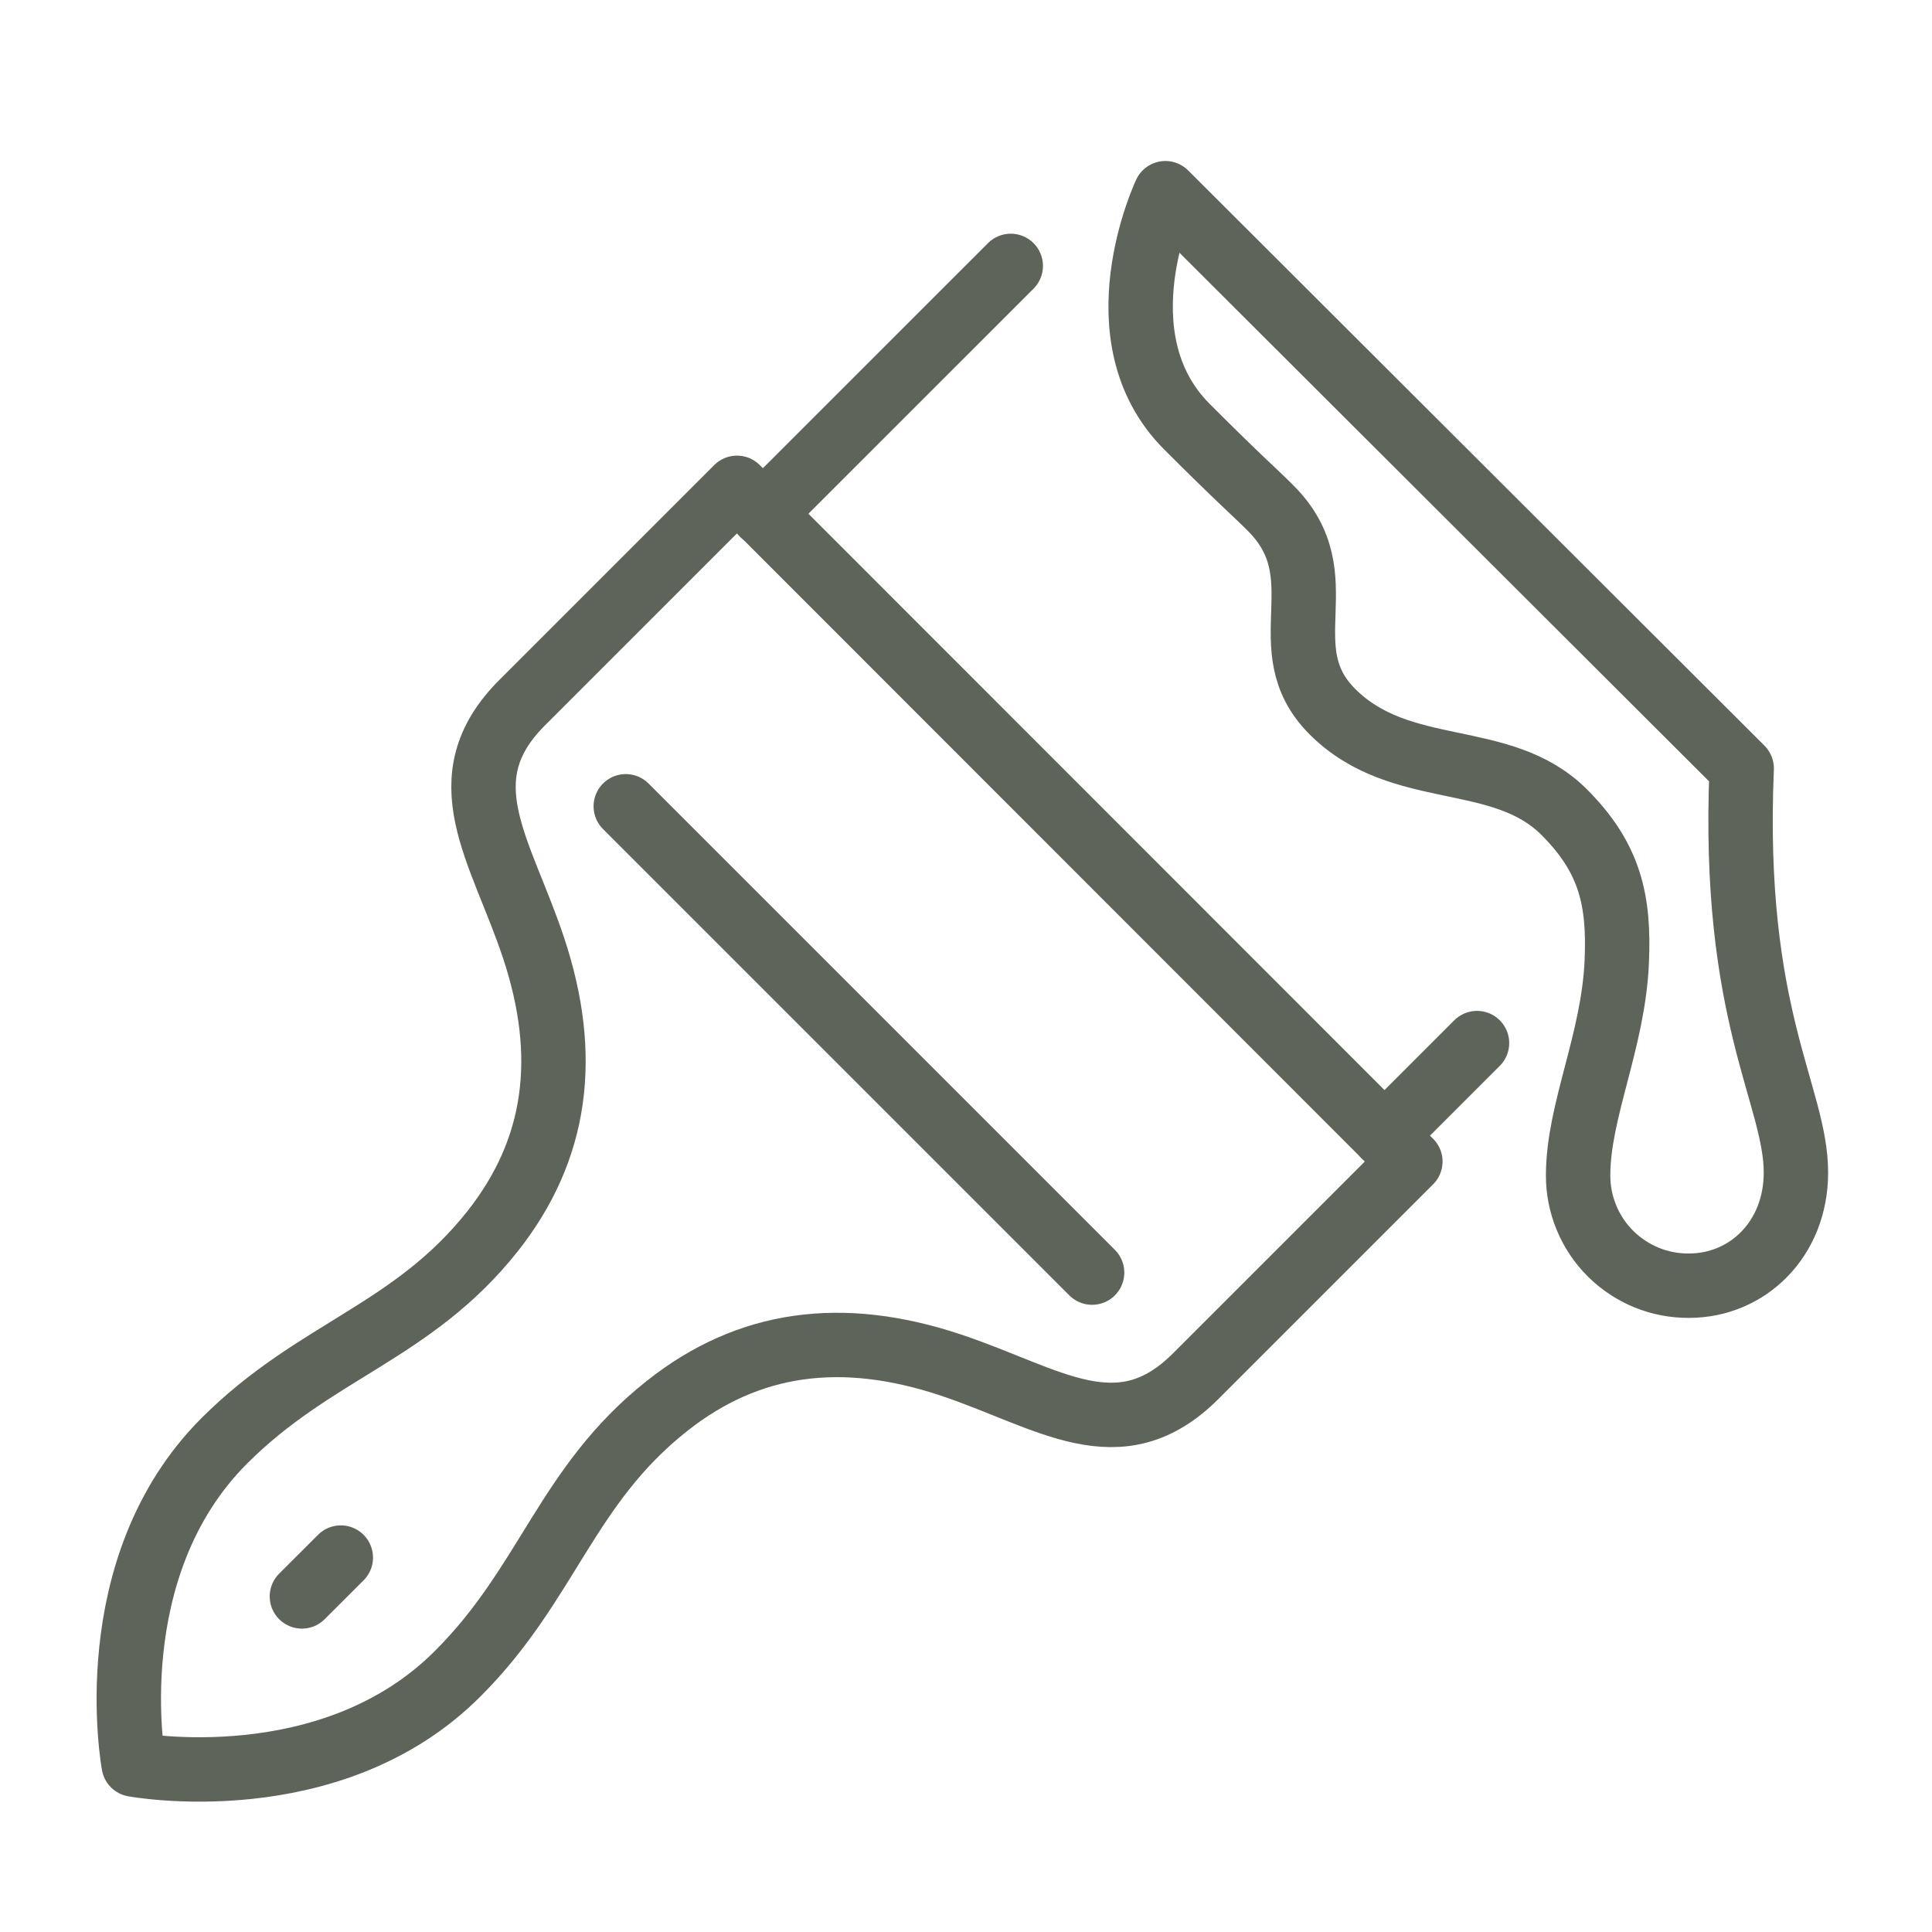 <?xml version="1.0" encoding="UTF-8"?>
<svg xmlns="http://www.w3.org/2000/svg" width="30" height="30" viewBox="0 0 30 30" fill="none">
  <path d="M27.043 11.93L18.096 3C18.096 3 17.039 5.234 18.431 6.626C19.293 7.488 19.456 7.615 19.732 7.892C20.797 8.957 19.7 10.059 20.688 11.049C21.753 12.115 23.313 11.635 24.289 12.611C25.007 13.329 25.146 13.99 25.105 14.934C25.051 16.172 24.505 17.248 24.505 18.25C24.504 18.476 24.548 18.7 24.635 18.909C24.721 19.118 24.848 19.307 25.008 19.467C25.169 19.626 25.359 19.752 25.568 19.838C25.777 19.923 26.001 19.966 26.227 19.964C27.135 19.964 27.887 19.242 27.887 18.208C27.887 17.006 26.883 15.775 27.045 11.933" stroke="#5F645A" stroke-linecap="round" stroke-linejoin="round"></path>
  <path d="M15.695 4.129L11.843 7.98" stroke="#5F645A" stroke-linecap="round" stroke-linejoin="round"></path>
  <path d="M21.498 17.634L22.935 16.197" stroke="#5F645A" stroke-linecap="round" stroke-linejoin="round"></path>
  <path d="M4.688 24.789L5.292 24.186" stroke="#5F645A" stroke-linecap="round" stroke-linejoin="round"></path>
  <path d="M21.9 18.036L18.567 21.369C17.378 22.558 16.286 21.704 14.764 21.196C13.071 20.632 11.624 20.829 10.359 21.83C8.789 23.071 8.512 24.588 7.104 25.992C5.127 27.969 2.076 27.4 2.076 27.4C2.076 27.4 1.507 24.349 3.484 22.372C4.892 20.964 6.409 20.687 7.65 19.117C8.65 17.851 8.847 16.404 8.283 14.712C7.775 13.188 6.92 12.095 8.11 10.909L11.444 7.575L21.9 18.036Z" stroke="#5F645A" stroke-linecap="round" stroke-linejoin="round"></path>
  <path d="M9.717 12.52L16.958 19.761" stroke="#5F645A" stroke-linecap="round" stroke-linejoin="round"></path>
</svg>
